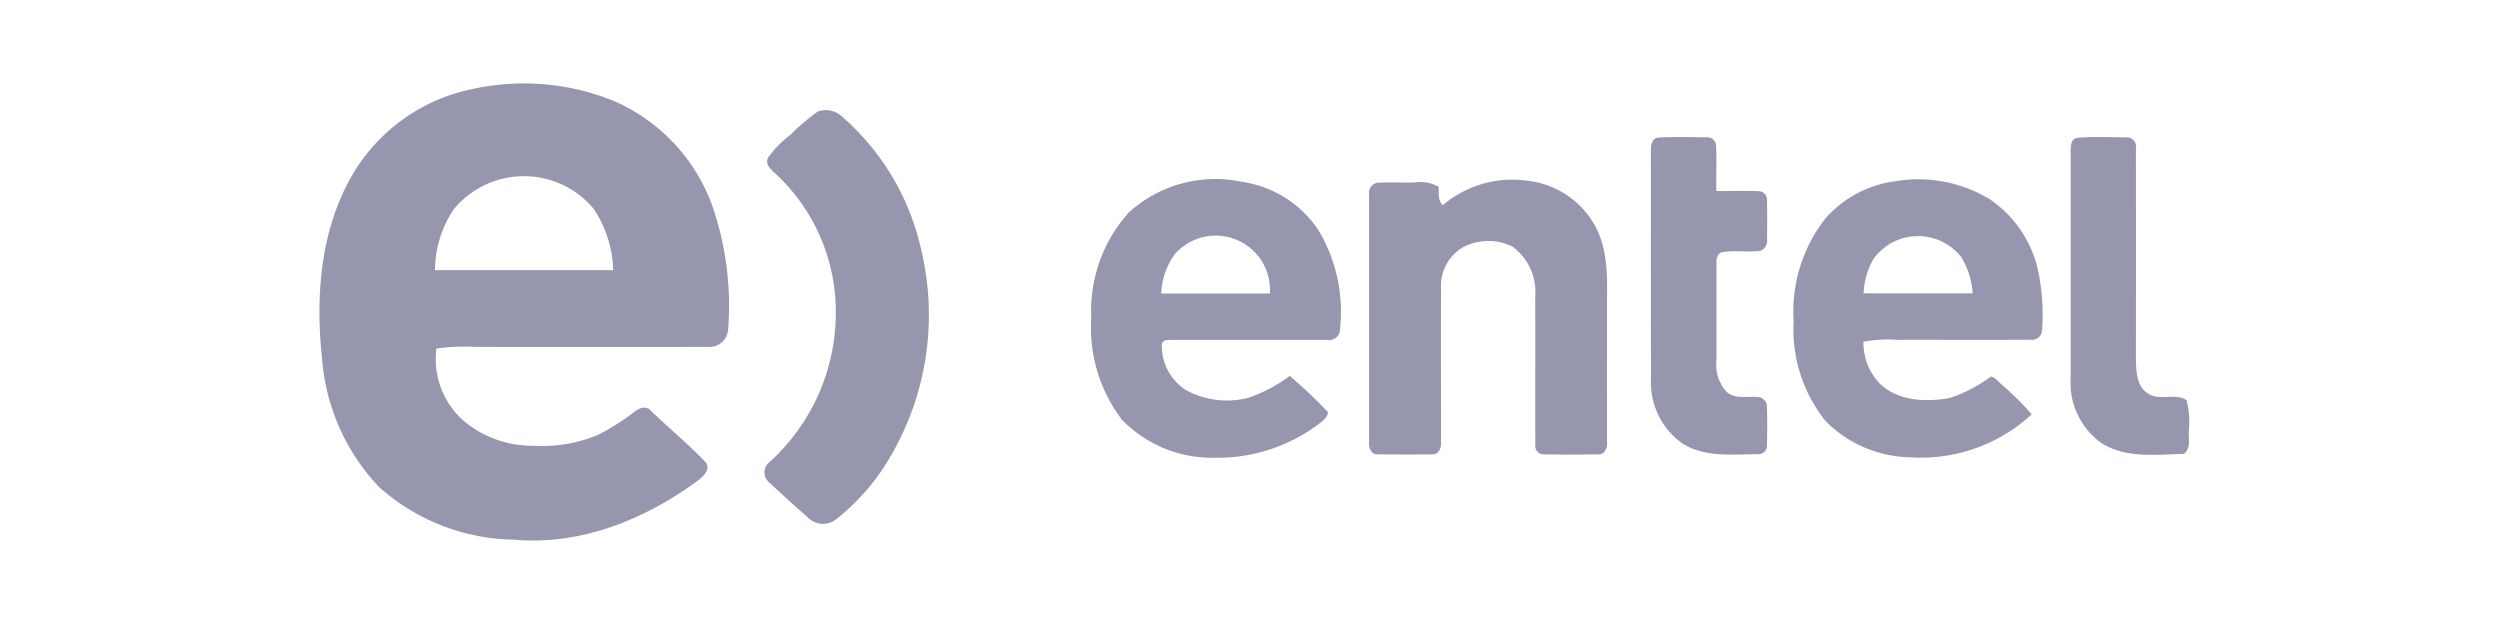 <svg xmlns="http://www.w3.org/2000/svg" xmlns:xlink="http://www.w3.org/1999/xlink" width="174" height="44" viewBox="0 0 174 44">
  <defs>
    <clipPath id="clip-path">
      <rect id="Rectangle_6924" data-name="Rectangle 6924" width="130.129" height="31.81" fill="#9697af"/>
    </clipPath>
  </defs>
  <g id="Group_14198" data-name="Group 14198" transform="translate(8061 -4684)">
    <rect id="Rectangle_6936" data-name="Rectangle 6936" width="174" height="44" transform="translate(-8061 4684)" fill="none"/>
    <g id="Group_14186" data-name="Group 14186" transform="translate(176.94 -132.356)">
      <g id="Group_14185" data-name="Group 14185" transform="translate(-8215.705 4822.169)">
        <g id="Group_14184" data-name="Group 14184" clip-path="url(#clip-path)">
          <path id="Path_10908" data-name="Path 10908" d="M10.191.489A16.686,16.686,0,0,1,20.5,1.218a12.643,12.643,0,0,1,6.772,7.1,21.205,21.205,0,0,1,1.166,8.869,1.306,1.306,0,0,1-1.414,1.143q-8.094.009-16.189,0a13.664,13.664,0,0,0-2.7.12,5.752,5.752,0,0,0,1.88,5.009,7.405,7.405,0,0,0,4.818,1.752,10.185,10.185,0,0,0,4.555-.759,16.436,16.436,0,0,0,2.584-1.641c.313-.242.819-.406,1.1-.032,1.25,1.21,2.605,2.313,3.8,3.574.387.477-.151.994-.521,1.273-3.652,2.7-8.182,4.545-12.792,4.122A14.41,14.41,0,0,1,4.14,28.077a14.592,14.592,0,0,1-3.965-9C-.273,14.852.053,10.358,2.161,6.585a12.579,12.579,0,0,1,8.03-6.1M9.34,8.757a7.756,7.756,0,0,0-1.3,4.234q6.2-.006,12.4,0a7.967,7.967,0,0,0-1.359-4.274,6.325,6.325,0,0,0-9.739.042" transform="translate(0 0)" fill="#9697af"/>
          <path id="Path_10909" data-name="Path 10909" d="M551.288,23.188c-.019-.391.042-.952.538-.992,1.124-.053,2.25-.023,3.374-.015a.608.608,0,0,1,.624.578c.048,1.053,0,2.107.015,3.162.975.015,1.952-.027,2.927.013a.59.59,0,0,1,.6.622c.025.918.015,1.836.006,2.755a.749.749,0,0,1-.458.771c-.887.126-1.792-.055-2.677.1-.334.076-.4.487-.387.775,0,2.248.006,4.5,0,6.747a2.783,2.783,0,0,0,.71,2.2c.651.567,1.574.242,2.351.378.206.115.45.3.445.563.042.92.029,1.845.008,2.765a.593.593,0,0,1-.586.63c-1.8,0-3.778.258-5.36-.79a5.208,5.208,0,0,1-2.124-4.482c-.017-5.261,0-10.525-.008-15.786" transform="translate(-458.619 -18.44)" fill="#9697af"/>
          <path id="Path_10910" data-name="Path 10910" d="M725.526,22.214c1.16-.115,2.336-.042,3.5-.042a.652.652,0,0,1,.628.8q.01,7.362,0,14.725c.029.807.061,1.8.815,2.286.8.58,1.918-.059,2.708.483a5.837,5.837,0,0,1,.164,2.072c-.057.551.179,1.28-.349,1.664-1.923.046-4.051.334-5.757-.763a5.15,5.15,0,0,1-2.122-4.488c0-5.253,0-10.506,0-15.759C725.124,22.834,725.089,22.332,725.526,22.214Z" transform="translate(-603.23 -18.426)" fill="#9697af"/>
          <path id="Path_10911" data-name="Path 10911" d="M322.131,42.082a8.956,8.956,0,0,1,7.951-2.183,7.738,7.738,0,0,1,5.3,3.353,11.041,11.041,0,0,1,1.473,7.15.792.792,0,0,1-.9.494q-5.364,0-10.728,0c-.267.019-.607-.046-.735.256a3.639,3.639,0,0,0,1.654,3.227,5.977,5.977,0,0,0,4.339.555,10.217,10.217,0,0,0,2.9-1.53,33.791,33.791,0,0,1,2.66,2.513c-.013.414-.387.637-.677.861A11.656,11.656,0,0,1,328.2,59.1a8.723,8.723,0,0,1-6.488-2.643,10.557,10.557,0,0,1-2.137-7.068,10.267,10.267,0,0,1,2.555-7.3m3.263,2.843a4.958,4.958,0,0,0-.948,2.738q3.782,0,7.562,0a3.779,3.779,0,0,0-6.614-2.74" transform="translate(-265.858 -33.054)" fill="#9697af"/>
          <path id="Path_10912" data-name="Path 10912" d="M439.71,41.483a7.448,7.448,0,0,1,5.806-1.71,6.151,6.151,0,0,1,4.6,2.832c1.046,1.618,1.044,3.62,1.021,5.476q-.006,4.942,0,9.884c.046.372-.16.9-.607.859q-1.9.038-3.795,0a.571.571,0,0,1-.588-.637c-.019-3.442.01-6.883-.011-10.323a3.9,3.9,0,0,0-1.578-3.494,3.773,3.773,0,0,0-3.526.088,3.125,3.125,0,0,0-1.45,2.78c-.013,3.578,0,7.154,0,10.731.042.372-.145.884-.6.853-1.265.027-2.534.019-3.8,0-.464.044-.656-.49-.605-.868,0-5.749,0-11.5,0-17.25a.69.69,0,0,1,.609-.782c.84-.044,1.685,0,2.53-.017a2.6,2.6,0,0,1,1.7.3C439.445,40.649,439.342,41.151,439.71,41.483Z" transform="translate(-361.522 -33.016)" fill="#9697af"/>
          <path id="Path_10913" data-name="Path 10913" d="M617.327,39.889a9.6,9.6,0,0,1,6.64,1.2,8.113,8.113,0,0,1,3.442,5.135,15.11,15.11,0,0,1,.248,4.034.712.712,0,0,1-.822.643c-3.084.017-6.169,0-9.255.006a9.288,9.288,0,0,0-2.353.13,4.041,4.041,0,0,0,1.151,2.927c1.284,1.229,3.232,1.288,4.883.983a10.365,10.365,0,0,0,2.839-1.488c.324.088.536.384.786.593a20.192,20.192,0,0,1,2.049,2.04,11.363,11.363,0,0,1-8.526,2.986,8.48,8.48,0,0,1-5.852-2.551,10.254,10.254,0,0,1-2.194-6.932,10.514,10.514,0,0,1,2.2-7.119,7.789,7.789,0,0,1,4.761-2.591m-1.389,5.377a5.1,5.1,0,0,0-.7,2.408q3.795.01,7.591,0a5.507,5.507,0,0,0-.8-2.528,3.819,3.819,0,0,0-6.089.118" transform="translate(-507.763 -33.067)" fill="#9697af"/>
          <path id="Path_10914" data-name="Path 10914" d="M187.969,11.089a1.656,1.656,0,0,1,1.708.37,17.2,17.2,0,0,1,5.488,9.241A19.487,19.487,0,0,1,192.4,36.1a15.454,15.454,0,0,1-3.135,3.36,1.473,1.473,0,0,1-1.908-.042c-.927-.824-1.851-1.649-2.757-2.5a.913.913,0,0,1,.032-1.448,14.022,14.022,0,0,0,4.587-10.016,13.115,13.115,0,0,0-4.152-10c-.315-.294-.807-.672-.553-1.162a7.487,7.487,0,0,1,1.546-1.578A15.822,15.822,0,0,1,187.969,11.089Z" transform="translate(-153.287 -9.142)" fill="#9697af"/>
        </g>
      </g>
    </g>
  </g>
</svg>
